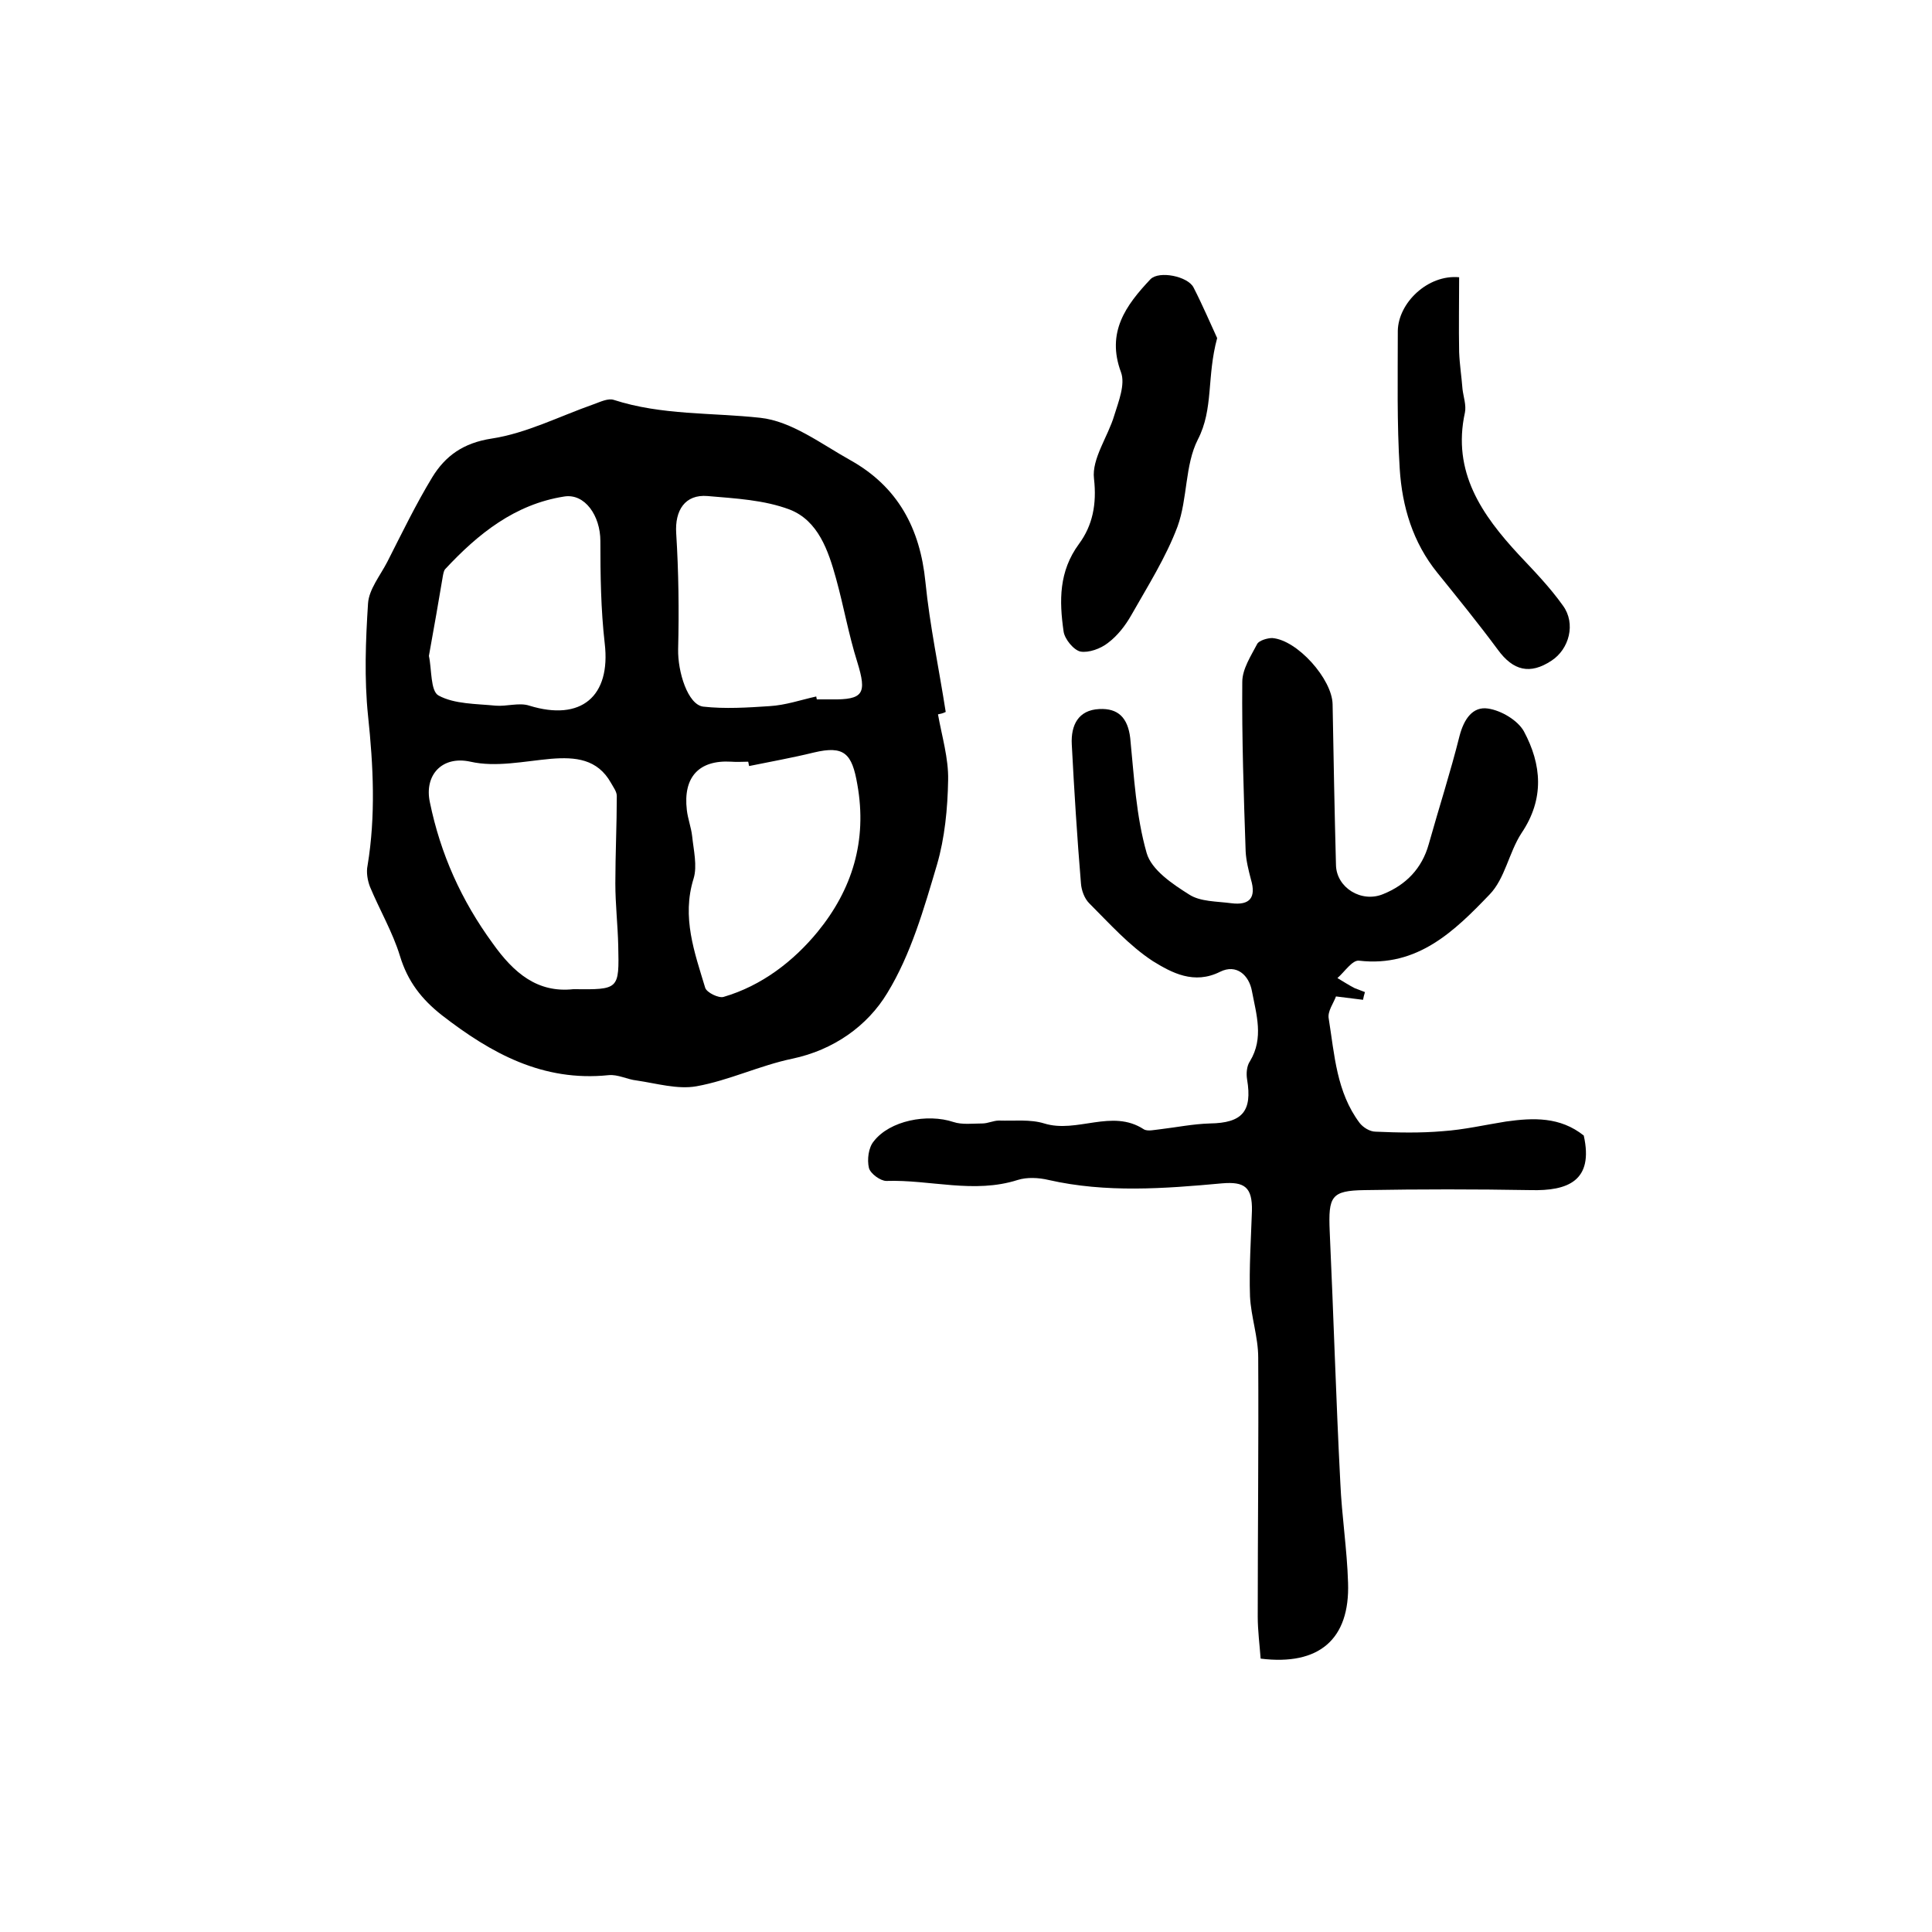 <?xml version="1.0" encoding="utf-8"?>
<!-- Generator: Adobe Illustrator 22.0.0, SVG Export Plug-In . SVG Version: 6.00 Build 0)  -->
<svg version="1.1" id="图层_1" xmlns="http://www.w3.org/2000/svg" xmlns:xlink="http://www.w3.org/1999/xlink" x="0px" y="0px"
	 viewBox="0 0 400 400" style="enable-background:new 0 0 400 400;" xml:space="preserve">
<style type="text/css">
	.st0{fill:#FFFFFF;}
</style>
<g>
	
	<path d="M194.2,147.9c0.8,4.5,2.2,9.1,2.1,13.6c-0.1,5.9-0.7,12-2.3,17.5c-2.7,9.1-5.4,18.6-10.3,26.6
		c-4.1,6.8-11.1,11.8-19.7,13.6c-6.7,1.4-13.1,4.5-19.8,5.7c-3.9,0.7-8.3-0.6-12.4-1.2c-1.9-0.2-3.9-1.3-5.8-1.1
		c-13.6,1.4-24.3-4.5-34.5-12.4c-4.2-3.3-7.1-7-8.7-12.3c-1.5-4.9-4.2-9.5-6.2-14.3c-0.5-1.3-0.8-3-0.5-4.4
		c1.7-10.3,1.2-20.6,0.1-31c-0.8-7.7-0.5-15.6,0-23.3c0.2-2.9,2.5-5.7,4-8.6c3-5.9,5.9-11.9,9.3-17.5c2.7-4.4,6.4-7.1,12.3-8
		c7.2-1.1,14-4.6,21.1-7.1c1.4-0.5,3-1.3,4.2-0.9c9.9,3.2,20.2,2.6,30.3,3.7c6.5,0.7,12.6,5.4,18.7,8.8c9.8,5.5,14.4,14.1,15.5,25.2
		c0.9,9,2.8,17.9,4.2,26.9C195.2,147.7,194.7,147.8,194.2,147.9z M118.7,204.8c9.5,0.1,9.5,0.1,9.3-9c-0.1-4.3-0.6-8.6-0.6-12.9
		c0-6,0.3-12.1,0.3-18.1c0-0.9-0.7-1.8-1.2-2.7c-2.8-5-7.4-5.4-12.4-5c-5.6,0.5-11.4,1.8-16.7,0.6c-5.9-1.3-9.6,2.8-8.4,8.4
		c2.2,10.7,6.5,20.3,13,29.2C106.4,201.5,111.3,205.6,118.7,204.8z M155.1,158.6c-0.1-0.3-0.1-0.6-0.2-0.9c-1.2,0-2.3,0.1-3.5,0
		c-6.7-0.4-10,3.2-9.2,10c0.2,1.8,0.9,3.6,1.1,5.4c0.3,2.9,1.1,6.2,0.3,8.8c-2.5,8,0.2,15.3,2.4,22.6c0.3,1,2.8,2.2,3.8,1.9
		c7.9-2.3,14.5-7.4,19.5-13.5c7.1-8.7,10.3-18.8,8.2-30.5c-1.1-6.4-2.7-8.1-9-6.6C164,156.9,159.5,157.7,155.1,158.6z M169,144.2
		c0,0.2,0.1,0.4,0.1,0.6c1,0,2,0,3,0c6.7,0.1,7.4-1.2,5.4-7.7c-1.8-5.7-2.8-11.5-4.4-17.3c-1.6-5.8-3.7-12-9.6-14.3
		c-5.3-2-11.2-2.3-17-2.8c-4.7-0.4-6.8,3-6.5,7.7c0.5,8,0.6,16,0.4,24c-0.1,4.7,2,11.5,5.2,11.9c4.5,0.5,9.2,0.2,13.7-0.1
		C162.7,146,165.8,144.9,169,144.2z M88.8,135.8c0.6,2.7,0.3,7.3,2,8.2c3.3,1.8,7.8,1.7,11.8,2.1c2.3,0.2,4.9-0.7,7,0
		c10.7,3.3,16.9-1.9,15.6-12.9c-0.8-7-0.9-14.1-0.9-21.2c0-5.2-3.2-9.9-7.5-9.2c-10.2,1.6-17.8,7.7-24.6,15
		c-0.3,0.3-0.4,0.9-0.5,1.4C90.8,124.5,89.9,129.8,88.8,135.8z"/>
	<path d="M282.2,207c-1.7-0.2-3.3-0.4-5.6-0.7c-0.5,1.4-1.8,3.1-1.5,4.6c1.2,7.5,1.6,15.2,6.4,21.6c0.7,0.9,2.1,1.8,3.3,1.8
		c4.6,0.2,9.3,0.3,13.9-0.1c4.4-0.3,8.7-1.3,13.1-2c5.7-0.8,11.2-1,16.1,2.9c2.1,9.4-3.3,11.5-11,11.3c-11.4-0.2-22.9-0.2-34.4,0
		c-6.9,0.1-7.5,1.3-7.2,8.5c0.8,17.4,1.3,34.7,2.2,52.1c0.3,6.9,1.4,13.8,1.6,20.7c0.4,11.7-6,17.2-18.1,15.7
		c-0.2-2.8-0.6-5.8-0.6-8.7c0-17.9,0.2-35.7,0.1-53.6c0-4.3-1.5-8.5-1.7-12.7c-0.2-5.9,0.2-11.8,0.4-17.7c0.1-4.9-1.5-6.1-6.2-5.7
		c-12,1.1-24,2-35.9-0.7c-2.1-0.5-4.5-0.6-6.4,0c-9.1,2.9-18.1-0.1-27.2,0.2c-1.2,0-3.3-1.5-3.6-2.7c-0.4-1.7-0.1-4.2,1-5.5
		c3.3-4.3,11.1-5.8,16.5-4c1.8,0.6,4,0.3,6,0.3c1.1,0,2.3-0.6,3.4-0.6c3.2,0.1,6.5-0.3,9.4,0.6c6.8,2.1,14-3.1,20.6,1.2
		c0.8,0.5,2.3,0.1,3.4,0c3.4-0.4,6.8-1.1,10.3-1.2c6.7-0.1,8.8-2.5,7.7-9.1c-0.2-1.2-0.1-2.8,0.6-3.8c2.9-4.8,1.3-9.7,0.4-14.5
		c-0.6-3.3-3.2-5.7-6.6-4c-5.4,2.7-10,0.2-13.9-2.2c-4.9-3.2-9-7.8-13.2-12c-1-1-1.6-2.7-1.7-4.1c-0.8-9.6-1.4-19.2-1.9-28.8
		c-0.2-3.9,1.3-7.1,5.7-7.3c3.9-0.2,5.9,1.8,6.4,6c0.8,8,1.2,16.1,3.4,23.8c1,3.5,5.3,6.4,8.8,8.6c2.3,1.5,5.7,1.4,8.7,1.8
		c3.9,0.5,5.2-1.2,4.1-4.9c-0.5-1.9-1-3.9-1.1-5.8c-0.4-11.7-0.8-23.4-0.7-35.1c0-2.7,1.8-5.4,3.1-7.9c0.4-0.7,2.1-1.2,3.1-1.2
		c5.2,0.4,12.4,8.5,12.5,13.7c0.2,11.1,0.4,22.2,0.7,33.3c0.1,4.7,5.3,7.9,9.8,6c4.7-1.9,8-5.3,9.4-10.3c2.1-7.5,4.5-14.9,6.4-22.5
		c0.9-3.4,2.7-6.1,5.9-5.6c2.7,0.4,6.1,2.4,7.4,4.7c3.7,6.9,4.3,14-0.5,21.1c-2.6,4-3.4,9.4-6.6,12.7c-7.2,7.5-14.9,15.1-27,13.7
		c-1.4-0.2-3,2.3-4.5,3.6c1.2,0.7,2.4,1.5,3.6,2.1c0.7,0.3,1.4,0.5,2.1,0.8C282.4,206,282.3,206.5,282.2,207z"/>
	<path d="M252,70c-2.2,8.1-0.7,14.6-4,21c-2.7,5.3-2.1,12.2-4.2,18c-2.4,6.4-6.2,12.4-9.6,18.4c-1.2,2.1-2.8,4.2-4.8,5.7
		c-1.5,1.2-4,2.1-5.7,1.8c-1.4-0.3-3.3-2.6-3.5-4.2c-0.9-6.3-1-12.4,3.2-18.1c2.8-3.8,3.7-8.2,3.1-13.5c-0.5-4.1,2.9-8.7,4.2-13.1
		c0.9-2.9,2.3-6.4,1.4-8.9c-3.1-8.3,1-13.9,6.1-19.3c1.8-1.8,7.7-0.6,8.9,1.7C249,63.2,250.7,67.2,252,70z"/>
	<path d="M302.1,57.4c0,5.1-0.1,10.3,0,15.5c0.1,2.6,0.5,5.1,0.7,7.7c0.2,1.6,0.8,3.3,0.5,4.8c-2.7,12.3,3.5,21.2,11.2,29.5
		c3.2,3.4,6.4,6.7,9.1,10.5c2.7,3.7,1.3,9-2.4,11.4c-4.4,2.9-7.9,2.1-11.1-2.3c-4-5.4-8.3-10.7-12.5-15.9
		c-5.1-6.3-7.3-13.7-7.8-21.5c-0.6-9.5-0.4-19-0.4-28.6C289.5,62.7,295.6,56.8,302.1,57.4z"/>
	
	
	
	
</g>
</svg>
